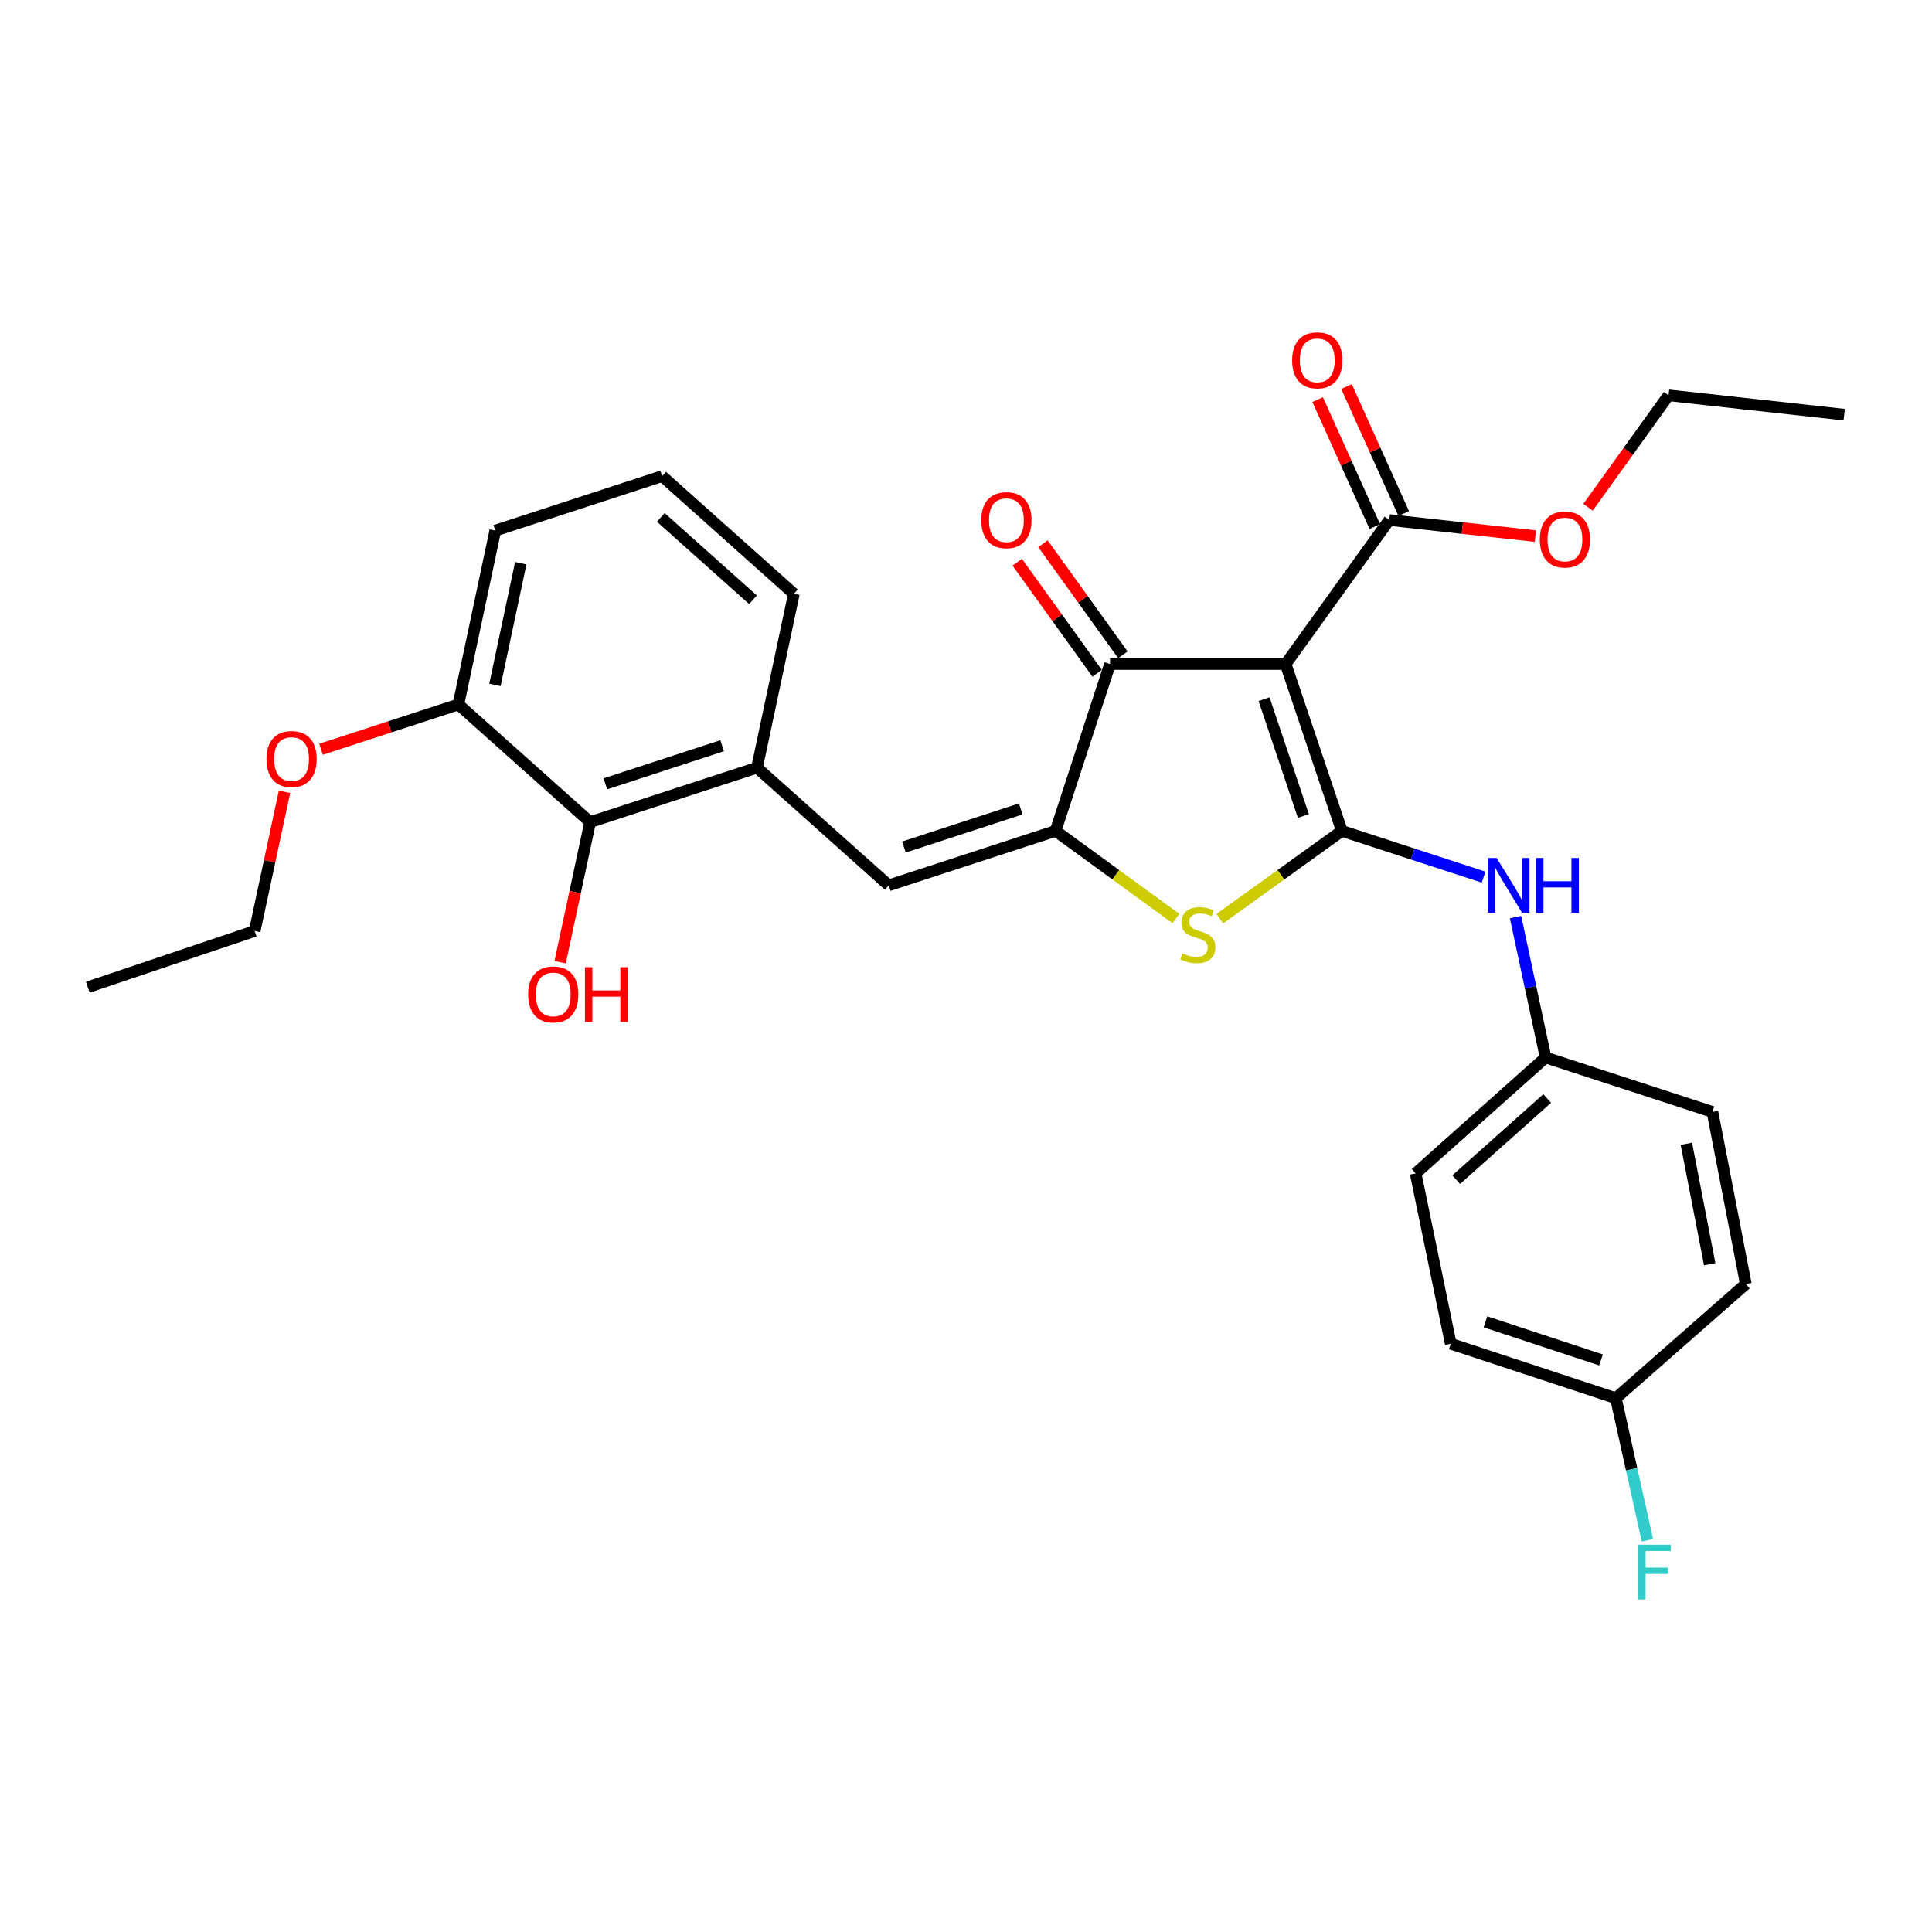 <?xml version='1.0' encoding='iso-8859-1'?>
<svg version='1.1' baseProfile='full'
              xmlns='http://www.w3.org/2000/svg'
                      xmlns:rdkit='http://www.rdkit.org/xml'
                      xmlns:xlink='http://www.w3.org/1999/xlink'
                  xml:space='preserve'
width='1000px' height='1000px' viewBox='0 0 1000 1000'>
<!-- END OF HEADER -->
<rect style='opacity:1.0;fill:#FFFFFF;stroke:none' width='1000' height='1000' x='0' y='0'> </rect>
<path class='bond-0' d='M 574.544,343.714 L 665.452,343.714' style='fill:none;fill-rule:evenodd;stroke:#000000;stroke-width:6px;stroke-linecap:butt;stroke-linejoin:miter;stroke-opacity:1' />
<path class='bond-1' d='M 574.544,343.714 L 546.365,430.075' style='fill:none;fill-rule:evenodd;stroke:#000000;stroke-width:6px;stroke-linecap:butt;stroke-linejoin:miter;stroke-opacity:1' />
<path class='bond-2' d='M 581.2,338.925 L 560.518,310.176' style='fill:none;fill-rule:evenodd;stroke:#000000;stroke-width:6px;stroke-linecap:butt;stroke-linejoin:miter;stroke-opacity:1' />
<path class='bond-2' d='M 560.518,310.176 L 539.836,281.428' style='fill:none;fill-rule:evenodd;stroke:#FF0000;stroke-width:6px;stroke-linecap:butt;stroke-linejoin:miter;stroke-opacity:1' />
<path class='bond-2' d='M 567.888,348.502 L 547.206,319.754' style='fill:none;fill-rule:evenodd;stroke:#000000;stroke-width:6px;stroke-linecap:butt;stroke-linejoin:miter;stroke-opacity:1' />
<path class='bond-2' d='M 547.206,319.754 L 526.523,291.005' style='fill:none;fill-rule:evenodd;stroke:#FF0000;stroke-width:6px;stroke-linecap:butt;stroke-linejoin:miter;stroke-opacity:1' />
<path class='bond-3' d='M 665.452,343.714 L 694.542,430.075' style='fill:none;fill-rule:evenodd;stroke:#000000;stroke-width:6px;stroke-linecap:butt;stroke-linejoin:miter;stroke-opacity:1' />
<path class='bond-3' d='M 654.274,361.903 L 674.637,422.356' style='fill:none;fill-rule:evenodd;stroke:#000000;stroke-width:6px;stroke-linecap:butt;stroke-linejoin:miter;stroke-opacity:1' />
<path class='bond-4' d='M 665.452,343.714 L 719.087,269.16' style='fill:none;fill-rule:evenodd;stroke:#000000;stroke-width:6px;stroke-linecap:butt;stroke-linejoin:miter;stroke-opacity:1' />
<path class='bond-5' d='M 694.542,430.075 L 662.958,452.8' style='fill:none;fill-rule:evenodd;stroke:#000000;stroke-width:6px;stroke-linecap:butt;stroke-linejoin:miter;stroke-opacity:1' />
<path class='bond-5' d='M 662.958,452.8 L 631.374,475.525' style='fill:none;fill-rule:evenodd;stroke:#CCCC00;stroke-width:6px;stroke-linecap:butt;stroke-linejoin:miter;stroke-opacity:1' />
<path class='bond-6' d='M 694.542,430.075 L 731.222,442.042' style='fill:none;fill-rule:evenodd;stroke:#000000;stroke-width:6px;stroke-linecap:butt;stroke-linejoin:miter;stroke-opacity:1' />
<path class='bond-6' d='M 731.222,442.042 L 767.901,454.009' style='fill:none;fill-rule:evenodd;stroke:#0000FF;stroke-width:6px;stroke-linecap:butt;stroke-linejoin:miter;stroke-opacity:1' />
<path class='bond-7' d='M 608.641,475.437 L 577.503,452.756' style='fill:none;fill-rule:evenodd;stroke:#CCCC00;stroke-width:6px;stroke-linecap:butt;stroke-linejoin:miter;stroke-opacity:1' />
<path class='bond-7' d='M 577.503,452.756 L 546.365,430.075' style='fill:none;fill-rule:evenodd;stroke:#000000;stroke-width:6px;stroke-linecap:butt;stroke-linejoin:miter;stroke-opacity:1' />
<path class='bond-8' d='M 546.365,430.075 L 460.004,458.254' style='fill:none;fill-rule:evenodd;stroke:#000000;stroke-width:6px;stroke-linecap:butt;stroke-linejoin:miter;stroke-opacity:1' />
<path class='bond-8' d='M 528.323,418.711 L 467.871,438.437' style='fill:none;fill-rule:evenodd;stroke:#000000;stroke-width:6px;stroke-linecap:butt;stroke-linejoin:miter;stroke-opacity:1' />
<path class='bond-9' d='M 719.087,269.16 L 756.902,273.321' style='fill:none;fill-rule:evenodd;stroke:#000000;stroke-width:6px;stroke-linecap:butt;stroke-linejoin:miter;stroke-opacity:1' />
<path class='bond-9' d='M 756.902,273.321 L 794.716,277.482' style='fill:none;fill-rule:evenodd;stroke:#FF0000;stroke-width:6px;stroke-linecap:butt;stroke-linejoin:miter;stroke-opacity:1' />
<path class='bond-10' d='M 726.563,265.792 L 711.763,232.943' style='fill:none;fill-rule:evenodd;stroke:#000000;stroke-width:6px;stroke-linecap:butt;stroke-linejoin:miter;stroke-opacity:1' />
<path class='bond-10' d='M 711.763,232.943 L 696.963,200.095' style='fill:none;fill-rule:evenodd;stroke:#FF0000;stroke-width:6px;stroke-linecap:butt;stroke-linejoin:miter;stroke-opacity:1' />
<path class='bond-10' d='M 711.611,272.529 L 696.811,239.68' style='fill:none;fill-rule:evenodd;stroke:#000000;stroke-width:6px;stroke-linecap:butt;stroke-linejoin:miter;stroke-opacity:1' />
<path class='bond-10' d='M 696.811,239.68 L 682.011,206.831' style='fill:none;fill-rule:evenodd;stroke:#FF0000;stroke-width:6px;stroke-linecap:butt;stroke-linejoin:miter;stroke-opacity:1' />
<path class='bond-11' d='M 237.273,364.623 L 256.36,274.618' style='fill:none;fill-rule:evenodd;stroke:#000000;stroke-width:6px;stroke-linecap:butt;stroke-linejoin:miter;stroke-opacity:1' />
<path class='bond-11' d='M 256.178,354.524 L 269.539,291.52' style='fill:none;fill-rule:evenodd;stroke:#000000;stroke-width:6px;stroke-linecap:butt;stroke-linejoin:miter;stroke-opacity:1' />
<path class='bond-12' d='M 237.273,364.623 L 305.458,425.528' style='fill:none;fill-rule:evenodd;stroke:#000000;stroke-width:6px;stroke-linecap:butt;stroke-linejoin:miter;stroke-opacity:1' />
<path class='bond-13' d='M 237.273,364.623 L 201.728,376.221' style='fill:none;fill-rule:evenodd;stroke:#000000;stroke-width:6px;stroke-linecap:butt;stroke-linejoin:miter;stroke-opacity:1' />
<path class='bond-13' d='M 201.728,376.221 L 166.183,387.82' style='fill:none;fill-rule:evenodd;stroke:#FF0000;stroke-width:6px;stroke-linecap:butt;stroke-linejoin:miter;stroke-opacity:1' />
<path class='bond-14' d='M 784.434,474.692 L 792.217,511.02' style='fill:none;fill-rule:evenodd;stroke:#0000FF;stroke-width:6px;stroke-linecap:butt;stroke-linejoin:miter;stroke-opacity:1' />
<path class='bond-14' d='M 792.217,511.02 L 799.999,547.349' style='fill:none;fill-rule:evenodd;stroke:#000000;stroke-width:6px;stroke-linecap:butt;stroke-linejoin:miter;stroke-opacity:1' />
<path class='bond-15' d='M 460.004,458.254 L 391.819,397.349' style='fill:none;fill-rule:evenodd;stroke:#000000;stroke-width:6px;stroke-linecap:butt;stroke-linejoin:miter;stroke-opacity:1' />
<path class='bond-16' d='M 256.36,274.618 L 342.73,246.438' style='fill:none;fill-rule:evenodd;stroke:#000000;stroke-width:6px;stroke-linecap:butt;stroke-linejoin:miter;stroke-opacity:1' />
<path class='bond-17' d='M 342.73,246.438 L 410.906,307.343' style='fill:none;fill-rule:evenodd;stroke:#000000;stroke-width:6px;stroke-linecap:butt;stroke-linejoin:miter;stroke-opacity:1' />
<path class='bond-17' d='M 342.031,267.804 L 389.754,310.438' style='fill:none;fill-rule:evenodd;stroke:#000000;stroke-width:6px;stroke-linecap:butt;stroke-linejoin:miter;stroke-opacity:1' />
<path class='bond-18' d='M 750.911,695.526 L 836.361,723.706' style='fill:none;fill-rule:evenodd;stroke:#000000;stroke-width:6px;stroke-linecap:butt;stroke-linejoin:miter;stroke-opacity:1' />
<path class='bond-18' d='M 768.864,684.179 L 828.679,703.904' style='fill:none;fill-rule:evenodd;stroke:#000000;stroke-width:6px;stroke-linecap:butt;stroke-linejoin:miter;stroke-opacity:1' />
<path class='bond-19' d='M 750.911,695.526 L 732.726,607.343' style='fill:none;fill-rule:evenodd;stroke:#000000;stroke-width:6px;stroke-linecap:butt;stroke-linejoin:miter;stroke-opacity:1' />
<path class='bond-20' d='M 836.361,723.706 L 903.634,664.613' style='fill:none;fill-rule:evenodd;stroke:#000000;stroke-width:6px;stroke-linecap:butt;stroke-linejoin:miter;stroke-opacity:1' />
<path class='bond-21' d='M 836.361,723.706 L 844.53,760.476' style='fill:none;fill-rule:evenodd;stroke:#000000;stroke-width:6px;stroke-linecap:butt;stroke-linejoin:miter;stroke-opacity:1' />
<path class='bond-21' d='M 844.53,760.476 L 852.7,797.246' style='fill:none;fill-rule:evenodd;stroke:#33CCCC;stroke-width:6px;stroke-linecap:butt;stroke-linejoin:miter;stroke-opacity:1' />
<path class='bond-22' d='M 821.958,262.548 L 842.798,233.584' style='fill:none;fill-rule:evenodd;stroke:#FF0000;stroke-width:6px;stroke-linecap:butt;stroke-linejoin:miter;stroke-opacity:1' />
<path class='bond-22' d='M 842.798,233.584 L 863.638,204.62' style='fill:none;fill-rule:evenodd;stroke:#000000;stroke-width:6px;stroke-linecap:butt;stroke-linejoin:miter;stroke-opacity:1' />
<path class='bond-23' d='M 863.638,204.62 L 954.545,214.623' style='fill:none;fill-rule:evenodd;stroke:#000000;stroke-width:6px;stroke-linecap:butt;stroke-linejoin:miter;stroke-opacity:1' />
<path class='bond-24' d='M 903.634,664.613 L 886.36,575.528' style='fill:none;fill-rule:evenodd;stroke:#000000;stroke-width:6px;stroke-linecap:butt;stroke-linejoin:miter;stroke-opacity:1' />
<path class='bond-24' d='M 884.944,654.372 L 872.852,592.013' style='fill:none;fill-rule:evenodd;stroke:#000000;stroke-width:6px;stroke-linecap:butt;stroke-linejoin:miter;stroke-opacity:1' />
<path class='bond-25' d='M 886.36,575.528 L 799.999,547.349' style='fill:none;fill-rule:evenodd;stroke:#000000;stroke-width:6px;stroke-linecap:butt;stroke-linejoin:miter;stroke-opacity:1' />
<path class='bond-26' d='M 799.999,547.349 L 732.726,607.343' style='fill:none;fill-rule:evenodd;stroke:#000000;stroke-width:6px;stroke-linecap:butt;stroke-linejoin:miter;stroke-opacity:1' />
<path class='bond-26' d='M 800.823,568.587 L 753.732,610.583' style='fill:none;fill-rule:evenodd;stroke:#000000;stroke-width:6px;stroke-linecap:butt;stroke-linejoin:miter;stroke-opacity:1' />
<path class='bond-27' d='M 410.906,307.343 L 391.819,397.349' style='fill:none;fill-rule:evenodd;stroke:#000000;stroke-width:6px;stroke-linecap:butt;stroke-linejoin:miter;stroke-opacity:1' />
<path class='bond-28' d='M 391.819,397.349 L 305.458,425.528' style='fill:none;fill-rule:evenodd;stroke:#000000;stroke-width:6px;stroke-linecap:butt;stroke-linejoin:miter;stroke-opacity:1' />
<path class='bond-28' d='M 373.777,385.985 L 313.325,405.711' style='fill:none;fill-rule:evenodd;stroke:#000000;stroke-width:6px;stroke-linecap:butt;stroke-linejoin:miter;stroke-opacity:1' />
<path class='bond-29' d='M 305.458,425.528 L 297.688,461.777' style='fill:none;fill-rule:evenodd;stroke:#000000;stroke-width:6px;stroke-linecap:butt;stroke-linejoin:miter;stroke-opacity:1' />
<path class='bond-29' d='M 297.688,461.777 L 289.919,498.025' style='fill:none;fill-rule:evenodd;stroke:#FF0000;stroke-width:6px;stroke-linecap:butt;stroke-linejoin:miter;stroke-opacity:1' />
<path class='bond-30' d='M 147.26,409.84 L 139.538,445.864' style='fill:none;fill-rule:evenodd;stroke:#FF0000;stroke-width:6px;stroke-linecap:butt;stroke-linejoin:miter;stroke-opacity:1' />
<path class='bond-30' d='M 139.538,445.864 L 131.816,481.888' style='fill:none;fill-rule:evenodd;stroke:#000000;stroke-width:6px;stroke-linecap:butt;stroke-linejoin:miter;stroke-opacity:1' />
<path class='bond-31' d='M 131.816,481.888 L 45.455,510.978' style='fill:none;fill-rule:evenodd;stroke:#000000;stroke-width:6px;stroke-linecap:butt;stroke-linejoin:miter;stroke-opacity:1' />
<path  class='atom-3' d='M 611.998 493.43
Q 612.318 493.55, 613.638 494.11
Q 614.958 494.67, 616.398 495.03
Q 617.878 495.35, 619.318 495.35
Q 621.998 495.35, 623.558 494.07
Q 625.118 492.75, 625.118 490.47
Q 625.118 488.91, 624.318 487.95
Q 623.558 486.99, 622.358 486.47
Q 621.158 485.95, 619.158 485.35
Q 616.638 484.59, 615.118 483.87
Q 613.638 483.15, 612.558 481.63
Q 611.518 480.11, 611.518 477.55
Q 611.518 473.99, 613.918 471.79
Q 616.358 469.59, 621.158 469.59
Q 624.438 469.59, 628.158 471.15
L 627.238 474.23
Q 623.838 472.83, 621.278 472.83
Q 618.518 472.83, 616.998 473.99
Q 615.478 475.11, 615.518 477.07
Q 615.518 478.59, 616.278 479.51
Q 617.078 480.43, 618.198 480.95
Q 619.358 481.47, 621.278 482.07
Q 623.838 482.87, 625.358 483.67
Q 626.878 484.47, 627.958 486.11
Q 629.078 487.71, 629.078 490.47
Q 629.078 494.39, 626.438 496.51
Q 623.838 498.59, 619.478 498.59
Q 616.958 498.59, 615.038 498.03
Q 613.158 497.51, 610.918 496.59
L 611.998 493.43
' fill='#CCCC00'/>
<path  class='atom-5' d='M 507.909 269.24
Q 507.909 262.44, 511.269 258.64
Q 514.629 254.84, 520.909 254.84
Q 527.189 254.84, 530.549 258.64
Q 533.909 262.44, 533.909 269.24
Q 533.909 276.12, 530.509 280.04
Q 527.109 283.92, 520.909 283.92
Q 514.669 283.92, 511.269 280.04
Q 507.909 276.16, 507.909 269.24
M 520.909 280.72
Q 525.229 280.72, 527.549 277.84
Q 529.909 274.92, 529.909 269.24
Q 529.909 263.68, 527.549 260.88
Q 525.229 258.04, 520.909 258.04
Q 516.589 258.04, 514.229 260.84
Q 511.909 263.64, 511.909 269.24
Q 511.909 274.96, 514.229 277.84
Q 516.589 280.72, 520.909 280.72
' fill='#FF0000'/>
<path  class='atom-8' d='M 668.815 186.514
Q 668.815 179.714, 672.175 175.914
Q 675.535 172.114, 681.815 172.114
Q 688.095 172.114, 691.455 175.914
Q 694.815 179.714, 694.815 186.514
Q 694.815 193.394, 691.415 197.314
Q 688.015 201.194, 681.815 201.194
Q 675.575 201.194, 672.175 197.314
Q 668.815 193.434, 668.815 186.514
M 681.815 197.994
Q 686.135 197.994, 688.455 195.114
Q 690.815 192.194, 690.815 186.514
Q 690.815 180.954, 688.455 178.154
Q 686.135 175.314, 681.815 175.314
Q 677.495 175.314, 675.135 178.114
Q 672.815 180.914, 672.815 186.514
Q 672.815 192.234, 675.135 195.114
Q 677.495 197.994, 681.815 197.994
' fill='#FF0000'/>
<path  class='atom-9' d='M 774.652 444.094
L 783.932 459.094
Q 784.852 460.574, 786.332 463.254
Q 787.812 465.934, 787.892 466.094
L 787.892 444.094
L 791.652 444.094
L 791.652 472.414
L 787.772 472.414
L 777.812 456.014
Q 776.652 454.094, 775.412 451.894
Q 774.212 449.694, 773.852 449.014
L 773.852 472.414
L 770.172 472.414
L 770.172 444.094
L 774.652 444.094
' fill='#0000FF'/>
<path  class='atom-9' d='M 795.052 444.094
L 798.892 444.094
L 798.892 456.134
L 813.372 456.134
L 813.372 444.094
L 817.212 444.094
L 817.212 472.414
L 813.372 472.414
L 813.372 459.334
L 798.892 459.334
L 798.892 472.414
L 795.052 472.414
L 795.052 444.094
' fill='#0000FF'/>
<path  class='atom-15' d='M 797.003 279.244
Q 797.003 272.444, 800.363 268.644
Q 803.723 264.844, 810.003 264.844
Q 816.283 264.844, 819.643 268.644
Q 823.003 272.444, 823.003 279.244
Q 823.003 286.124, 819.603 290.044
Q 816.203 293.924, 810.003 293.924
Q 803.763 293.924, 800.363 290.044
Q 797.003 286.164, 797.003 279.244
M 810.003 290.724
Q 814.323 290.724, 816.643 287.844
Q 819.003 284.924, 819.003 279.244
Q 819.003 273.684, 816.643 270.884
Q 814.323 268.044, 810.003 268.044
Q 805.683 268.044, 803.323 270.844
Q 801.003 273.644, 801.003 279.244
Q 801.003 284.964, 803.323 287.844
Q 805.683 290.724, 810.003 290.724
' fill='#FF0000'/>
<path  class='atom-22' d='M 847.939 799.551
L 864.779 799.551
L 864.779 802.791
L 851.739 802.791
L 851.739 811.391
L 863.339 811.391
L 863.339 814.671
L 851.739 814.671
L 851.739 827.871
L 847.939 827.871
L 847.939 799.551
' fill='#33CCCC'/>
<path  class='atom-26' d='M 273.362 514.703
Q 273.362 507.903, 276.722 504.103
Q 280.082 500.303, 286.362 500.303
Q 292.642 500.303, 296.002 504.103
Q 299.362 507.903, 299.362 514.703
Q 299.362 521.583, 295.962 525.503
Q 292.562 529.383, 286.362 529.383
Q 280.122 529.383, 276.722 525.503
Q 273.362 521.623, 273.362 514.703
M 286.362 526.183
Q 290.682 526.183, 293.002 523.303
Q 295.362 520.383, 295.362 514.703
Q 295.362 509.143, 293.002 506.343
Q 290.682 503.503, 286.362 503.503
Q 282.042 503.503, 279.682 506.303
Q 277.362 509.103, 277.362 514.703
Q 277.362 520.423, 279.682 523.303
Q 282.042 526.183, 286.362 526.183
' fill='#FF0000'/>
<path  class='atom-26' d='M 302.762 500.623
L 306.602 500.623
L 306.602 512.663
L 321.082 512.663
L 321.082 500.623
L 324.922 500.623
L 324.922 528.943
L 321.082 528.943
L 321.082 515.863
L 306.602 515.863
L 306.602 528.943
L 302.762 528.943
L 302.762 500.623
' fill='#FF0000'/>
<path  class='atom-27' d='M 137.912 392.883
Q 137.912 386.083, 141.272 382.283
Q 144.632 378.483, 150.912 378.483
Q 157.192 378.483, 160.552 382.283
Q 163.912 386.083, 163.912 392.883
Q 163.912 399.763, 160.512 403.683
Q 157.112 407.563, 150.912 407.563
Q 144.672 407.563, 141.272 403.683
Q 137.912 399.803, 137.912 392.883
M 150.912 404.363
Q 155.232 404.363, 157.552 401.483
Q 159.912 398.563, 159.912 392.883
Q 159.912 387.323, 157.552 384.523
Q 155.232 381.683, 150.912 381.683
Q 146.592 381.683, 144.232 384.483
Q 141.912 387.283, 141.912 392.883
Q 141.912 398.603, 144.232 401.483
Q 146.592 404.363, 150.912 404.363
' fill='#FF0000'/>
</svg>
